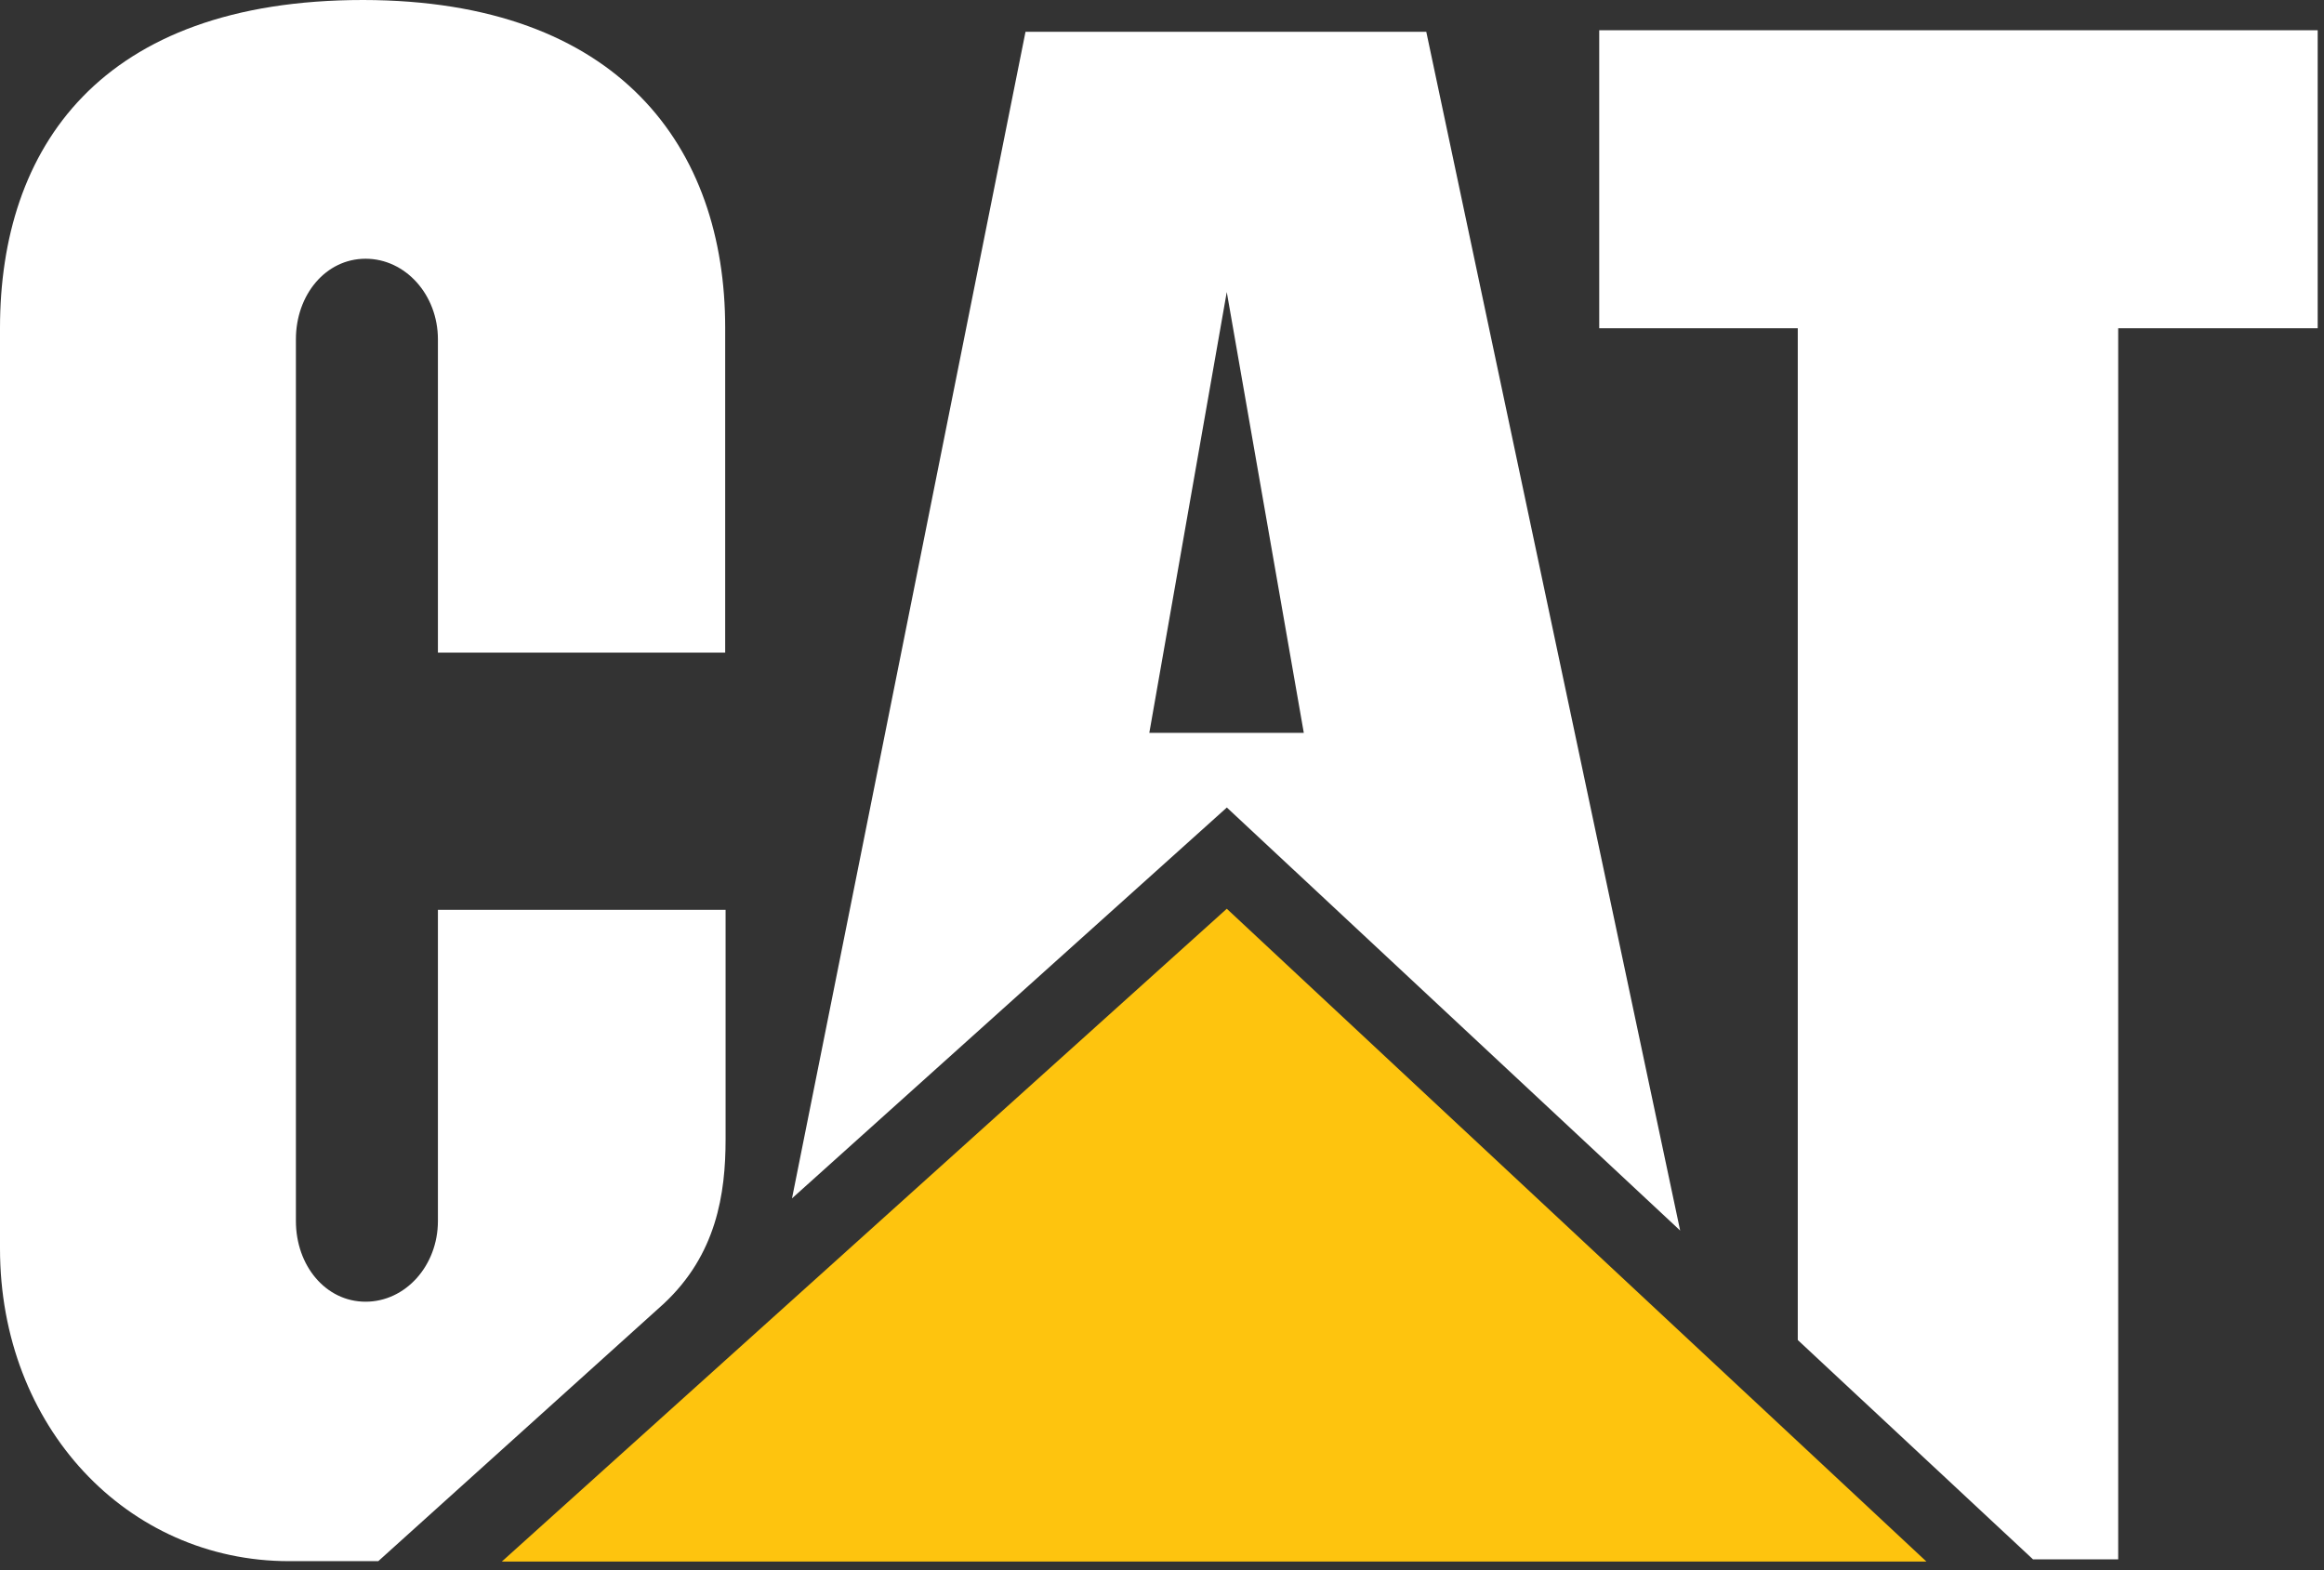 <svg width="74" height="50" viewBox="0 0 74 50" fill="none" xmlns="http://www.w3.org/2000/svg">
<rect x="0" y="0" width="74" height="50" fill="#333333" stroke="none"/>
<path d="M21.129 41.52C22.814 39.953 23.104 38.016 23.104 36.276V28.973H13.944V38.881C13.944 40.303 12.913 41.451 11.641 41.451C10.37 41.451 9.422 40.303 9.422 38.881V10.806C9.422 9.389 10.369 8.239 11.641 8.239C12.913 8.239 13.944 9.389 13.944 10.806V20.782H23.091V10.433C23.091 4.716 19.735 0.011 11.564 0C3.172 0 0 4.727 0 10.444V39.761C0 45.426 4.041 49.713 9.208 49.713H12.045L21.129 41.52Z" fill="white"/>
<path d="M57.244 42.671V10.452H50.922V0.963H73.799V10.452H67.447V49.656H64.735L57.244 42.671Z" fill="white"/>
<path d="M61.342 49.727L39.063 28.938L15.977 49.727H61.342Z" fill="#FEC40E"/>
<path d="M36.596 23.336L39.062 9.299L41.515 23.336H36.596ZM45.415 1.012H32.654L25.219 38.16L39.065 25.714L53.499 39.185L45.415 1.012Z" fill="white"/>
</svg>
